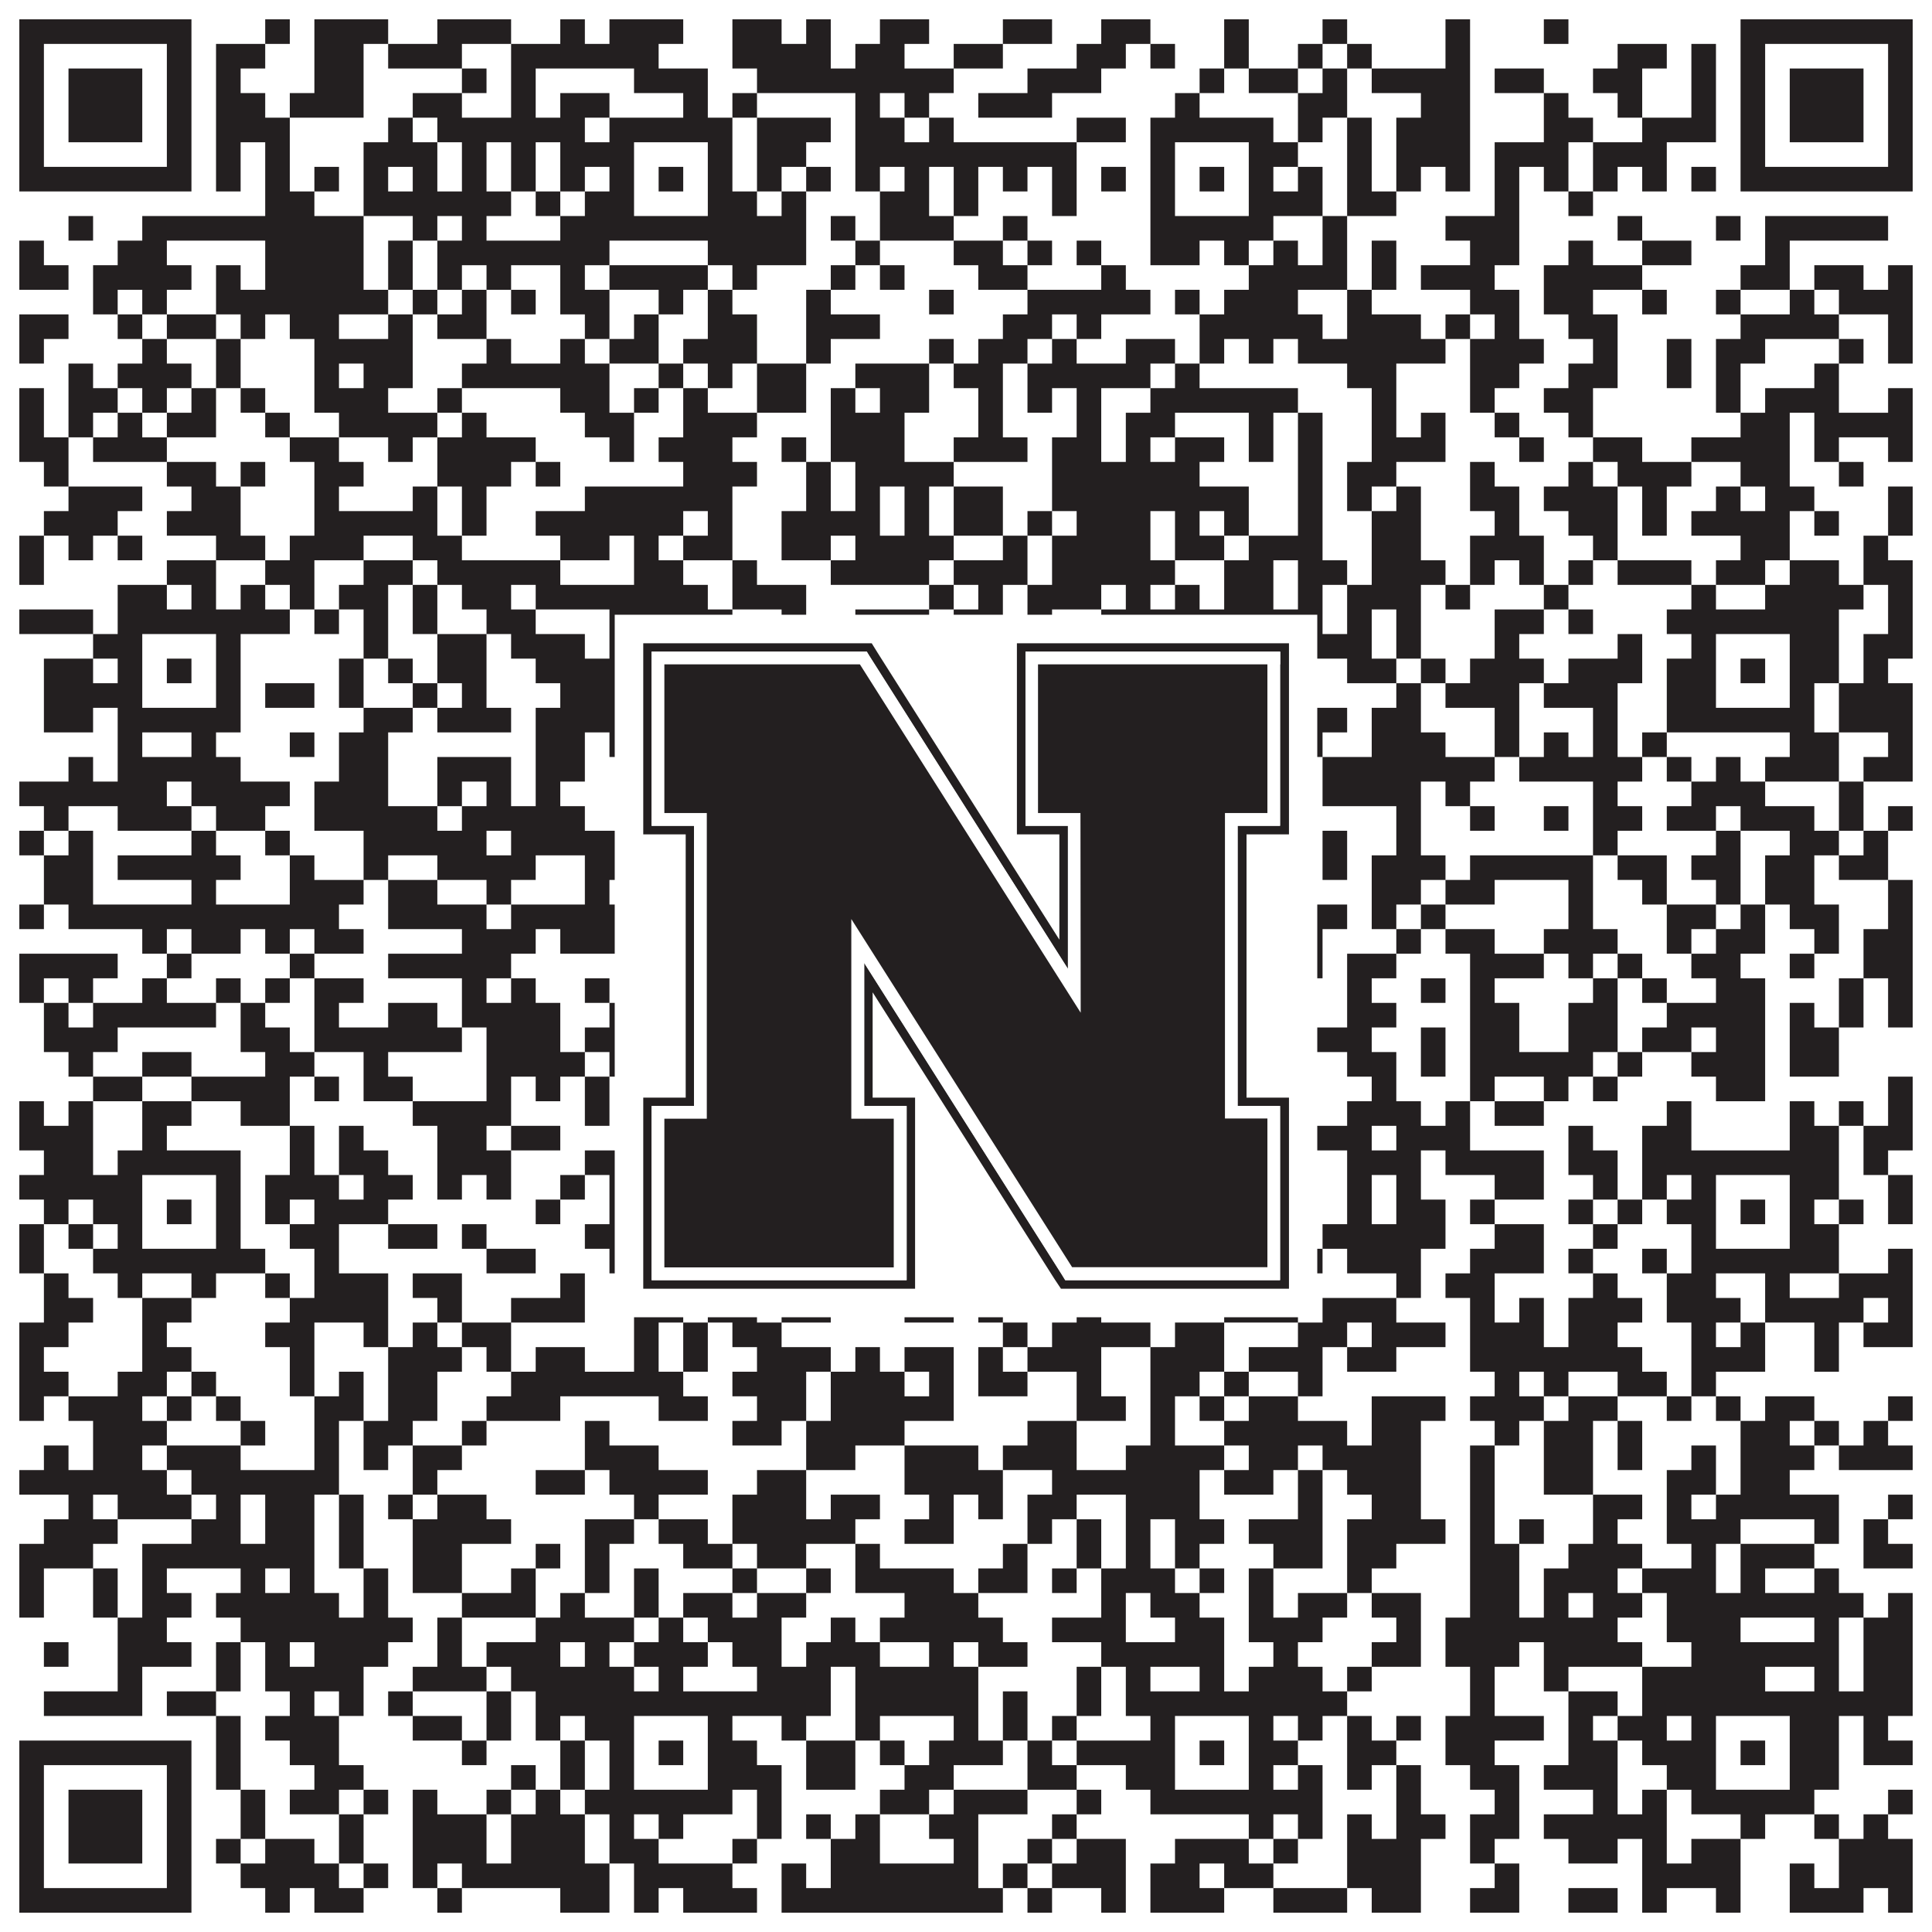 <?xml version="1.0"?>
<svg xmlns="http://www.w3.org/2000/svg" xmlns:xlink="http://www.w3.org/1999/xlink" version="1.1" width="1100px" height="1100px" viewBox="0 0 1100 1100"><rect x="0" y="0" width="1100" height="1100" fill="#ffffff" fill-opacity="1"/><path fill="#231f20" fill-opacity="1" d="M11,11L109,11L109,25L11,25ZM151,11L165,11L165,25L151,25ZM179,11L221,11L221,25L179,25ZM249,11L291,11L291,25L249,25ZM319,11L333,11L333,25L319,25ZM347,11L389,11L389,25L347,25ZM417,11L445,11L445,25L417,25ZM459,11L473,11L473,25L459,25ZM501,11L529,11L529,25L501,25ZM571,11L599,11L599,25L571,25ZM627,11L655,11L655,25L627,25ZM697,11L711,11L711,25L697,25ZM753,11L767,11L767,25L753,25ZM823,11L837,11L837,25L823,25ZM879,11L893,11L893,25L879,25ZM991,11L1089,11L1089,25L991,25ZM11,25L25,25L25,39L11,39ZM95,25L109,25L109,39L95,39ZM123,25L151,25L151,39L123,39ZM179,25L207,25L207,39L179,39ZM221,25L263,25L263,39L221,39ZM291,25L375,25L375,39L291,39ZM417,25L473,25L473,39L417,39ZM487,25L515,25L515,39L487,39ZM543,25L571,25L571,39L543,39ZM613,25L641,25L641,39L613,39ZM655,25L669,25L669,39L655,39ZM697,25L711,25L711,39L697,39ZM739,25L753,25L753,39L739,39ZM767,25L781,25L781,39L767,39ZM823,25L837,25L837,39L823,39ZM921,25L949,25L949,39L921,39ZM963,25L977,25L977,39L963,39ZM991,25L1005,25L1005,39L991,39ZM1075,25L1089,25L1089,39L1075,39ZM11,39L25,39L25,53L11,53ZM39,39L81,39L81,53L39,53ZM95,39L109,39L109,53L95,53ZM123,39L137,39L137,53L123,53ZM179,39L207,39L207,53L179,53ZM263,39L277,39L277,53L263,53ZM291,39L305,39L305,53L291,53ZM361,39L403,39L403,53L361,53ZM431,39L543,39L543,53L431,53ZM585,39L627,39L627,53L585,53ZM683,39L697,39L697,53L683,53ZM711,39L739,39L739,53L711,53ZM753,39L767,39L767,53L753,53ZM781,39L837,39L837,53L781,53ZM851,39L879,39L879,53L851,53ZM907,39L935,39L935,53L907,53ZM963,39L977,39L977,53L963,53ZM991,39L1005,39L1005,53L991,53ZM1019,39L1061,39L1061,53L1019,53ZM1075,39L1089,39L1089,53L1075,53ZM11,53L25,53L25,67L11,67ZM39,53L81,53L81,67L39,67ZM95,53L109,53L109,67L95,67ZM123,53L151,53L151,67L123,67ZM165,53L207,53L207,67L165,67ZM235,53L263,53L263,67L235,67ZM291,53L305,53L305,67L291,67ZM319,53L347,53L347,67L319,67ZM389,53L403,53L403,67L389,67ZM417,53L431,53L431,67L417,67ZM487,53L501,53L501,67L487,67ZM515,53L529,53L529,67L515,67ZM557,53L599,53L599,67L557,67ZM669,53L683,53L683,67L669,67ZM739,53L767,53L767,67L739,67ZM809,53L837,53L837,67L809,67ZM879,53L893,53L893,67L879,67ZM921,53L935,53L935,67L921,67ZM963,53L977,53L977,67L963,67ZM991,53L1005,53L1005,67L991,67ZM1019,53L1061,53L1061,67L1019,67ZM1075,53L1089,53L1089,67L1075,67ZM11,67L25,67L25,81L11,81ZM39,67L81,67L81,81L39,81ZM95,67L109,67L109,81L95,81ZM123,67L165,67L165,81L123,81ZM221,67L235,67L235,81L221,81ZM249,67L333,67L333,81L249,81ZM347,67L417,67L417,81L347,81ZM431,67L473,67L473,81L431,81ZM487,67L515,67L515,81L487,81ZM529,67L543,67L543,81L529,81ZM613,67L641,67L641,81L613,81ZM655,67L725,67L725,81L655,81ZM739,67L753,67L753,81L739,81ZM767,67L781,67L781,81L767,81ZM795,67L837,67L837,81L795,81ZM879,67L907,67L907,81L879,81ZM935,67L977,67L977,81L935,81ZM991,67L1005,67L1005,81L991,81ZM1019,67L1061,67L1061,81L1019,81ZM1075,67L1089,67L1089,81L1075,81ZM11,81L25,81L25,95L11,95ZM95,81L109,81L109,95L95,95ZM123,81L137,81L137,95L123,95ZM151,81L165,81L165,95L151,95ZM207,81L249,81L249,95L207,95ZM263,81L277,81L277,95L263,95ZM291,81L305,81L305,95L291,95ZM319,81L361,81L361,95L319,95ZM403,81L417,81L417,95L403,95ZM431,81L459,81L459,95L431,95ZM487,81L613,81L613,95L487,95ZM655,81L669,81L669,95L655,95ZM711,81L739,81L739,95L711,95ZM767,81L781,81L781,95L767,95ZM795,81L837,81L837,95L795,95ZM851,81L893,81L893,95L851,95ZM907,81L949,81L949,95L907,95ZM991,81L1005,81L1005,95L991,95ZM1075,81L1089,81L1089,95L1075,95ZM11,95L109,95L109,109L11,109ZM123,95L137,95L137,109L123,109ZM151,95L165,95L165,109L151,109ZM179,95L193,95L193,109L179,109ZM207,95L221,95L221,109L207,109ZM235,95L249,95L249,109L235,109ZM263,95L277,95L277,109L263,109ZM291,95L305,95L305,109L291,109ZM319,95L333,95L333,109L319,109ZM347,95L361,95L361,109L347,109ZM375,95L389,95L389,109L375,109ZM403,95L417,95L417,109L403,109ZM431,95L445,95L445,109L431,109ZM459,95L473,95L473,109L459,109ZM487,95L501,95L501,109L487,109ZM515,95L529,95L529,109L515,109ZM543,95L557,95L557,109L543,109ZM571,95L585,95L585,109L571,109ZM599,95L613,95L613,109L599,109ZM627,95L641,95L641,109L627,109ZM655,95L669,95L669,109L655,109ZM683,95L697,95L697,109L683,109ZM711,95L725,95L725,109L711,109ZM739,95L753,95L753,109L739,109ZM767,95L781,95L781,109L767,109ZM795,95L809,95L809,109L795,109ZM823,95L837,95L837,109L823,109ZM851,95L865,95L865,109L851,109ZM879,95L893,95L893,109L879,109ZM907,95L921,95L921,109L907,109ZM935,95L949,95L949,109L935,109ZM963,95L977,95L977,109L963,109ZM991,95L1089,95L1089,109L991,109ZM151,109L179,109L179,123L151,123ZM207,109L291,109L291,123L207,123ZM305,109L319,109L319,123L305,123ZM333,109L361,109L361,123L333,123ZM403,109L431,109L431,123L403,123ZM445,109L459,109L459,123L445,123ZM501,109L529,109L529,123L501,123ZM543,109L557,109L557,123L543,123ZM599,109L613,109L613,123L599,123ZM655,109L669,109L669,123L655,123ZM711,109L753,109L753,123L711,123ZM767,109L795,109L795,123L767,123ZM851,109L865,109L865,123L851,123ZM893,109L907,109L907,123L893,123ZM39,123L53,123L53,137L39,137ZM81,123L207,123L207,137L81,137ZM235,123L249,123L249,137L235,137ZM263,123L277,123L277,137L263,137ZM319,123L459,123L459,137L319,137ZM473,123L487,123L487,137L473,137ZM501,123L543,123L543,137L501,137ZM571,123L585,123L585,137L571,137ZM655,123L725,123L725,137L655,137ZM753,123L767,123L767,137L753,137ZM823,123L865,123L865,137L823,137ZM921,123L935,123L935,137L921,137ZM977,123L991,123L991,137L977,137ZM1005,123L1075,123L1075,137L1005,137ZM11,137L25,137L25,151L11,151ZM67,137L95,137L95,151L67,151ZM151,137L207,137L207,151L151,151ZM221,137L235,137L235,151L221,151ZM249,137L347,137L347,151L249,151ZM403,137L459,137L459,151L403,151ZM487,137L501,137L501,151L487,151ZM543,137L571,137L571,151L543,151ZM585,137L599,137L599,151L585,151ZM613,137L627,137L627,151L613,151ZM655,137L683,137L683,151L655,151ZM697,137L711,137L711,151L697,151ZM725,137L739,137L739,151L725,151ZM753,137L767,137L767,151L753,151ZM781,137L795,137L795,151L781,151ZM837,137L865,137L865,151L837,151ZM893,137L907,137L907,151L893,151ZM935,137L963,137L963,151L935,151ZM1005,137L1019,137L1019,151L1005,151ZM11,151L39,151L39,165L11,165ZM53,151L109,151L109,165L53,165ZM123,151L137,151L137,165L123,165ZM151,151L207,151L207,165L151,165ZM221,151L235,151L235,165L221,165ZM249,151L263,151L263,165L249,165ZM277,151L291,151L291,165L277,165ZM319,151L333,151L333,165L319,165ZM347,151L403,151L403,165L347,165ZM417,151L431,151L431,165L417,165ZM473,151L487,151L487,165L473,165ZM501,151L515,151L515,165L501,165ZM557,151L585,151L585,165L557,165ZM627,151L641,151L641,165L627,165ZM711,151L767,151L767,165L711,165ZM781,151L795,151L795,165L781,165ZM809,151L851,151L851,165L809,165ZM879,151L935,151L935,165L879,165ZM991,151L1019,151L1019,165L991,165ZM1033,151L1061,151L1061,165L1033,165ZM1075,151L1089,151L1089,165L1075,165ZM53,165L67,165L67,179L53,179ZM81,165L95,165L95,179L81,179ZM123,165L221,165L221,179L123,179ZM235,165L249,165L249,179L235,179ZM263,165L277,165L277,179L263,179ZM291,165L305,165L305,179L291,179ZM319,165L347,165L347,179L319,179ZM375,165L389,165L389,179L375,179ZM403,165L417,165L417,179L403,179ZM459,165L473,165L473,179L459,179ZM529,165L543,165L543,179L529,179ZM585,165L655,165L655,179L585,179ZM669,165L683,165L683,179L669,179ZM697,165L739,165L739,179L697,179ZM767,165L781,165L781,179L767,179ZM837,165L865,165L865,179L837,179ZM879,165L907,165L907,179L879,179ZM935,165L949,165L949,179L935,179ZM977,165L991,165L991,179L977,179ZM1019,165L1033,165L1033,179L1019,179ZM1047,165L1089,165L1089,179L1047,179ZM11,179L39,179L39,193L11,193ZM67,179L81,179L81,193L67,193ZM95,179L123,179L123,193L95,193ZM137,179L151,179L151,193L137,193ZM165,179L193,179L193,193L165,193ZM221,179L235,179L235,193L221,193ZM249,179L277,179L277,193L249,193ZM333,179L347,179L347,193L333,193ZM361,179L375,179L375,193L361,193ZM403,179L431,179L431,193L403,193ZM459,179L501,179L501,193L459,193ZM571,179L599,179L599,193L571,193ZM613,179L627,179L627,193L613,193ZM683,179L753,179L753,193L683,193ZM767,179L809,179L809,193L767,193ZM823,179L837,179L837,193L823,193ZM851,179L865,179L865,193L851,193ZM893,179L921,179L921,193L893,193ZM991,179L1047,179L1047,193L991,193ZM1075,179L1089,179L1089,193L1075,193ZM11,193L25,193L25,207L11,207ZM81,193L95,193L95,207L81,207ZM123,193L137,193L137,207L123,207ZM179,193L235,193L235,207L179,207ZM277,193L291,193L291,207L277,207ZM319,193L333,193L333,207L319,207ZM347,193L375,193L375,207L347,207ZM389,193L431,193L431,207L389,207ZM459,193L473,193L473,207L459,207ZM529,193L543,193L543,207L529,207ZM557,193L585,193L585,207L557,207ZM599,193L613,193L613,207L599,207ZM641,193L669,193L669,207L641,207ZM683,193L697,193L697,207L683,207ZM711,193L725,193L725,207L711,207ZM739,193L823,193L823,207L739,207ZM837,193L879,193L879,207L837,207ZM907,193L921,193L921,207L907,207ZM949,193L963,193L963,207L949,207ZM977,193L1005,193L1005,207L977,207ZM1047,193L1061,193L1061,207L1047,207ZM1075,193L1089,193L1089,207L1075,207ZM39,207L53,207L53,221L39,221ZM67,207L109,207L109,221L67,221ZM123,207L137,207L137,221L123,221ZM179,207L193,207L193,221L179,221ZM207,207L235,207L235,221L207,221ZM263,207L347,207L347,221L263,221ZM375,207L389,207L389,221L375,221ZM403,207L417,207L417,221L403,221ZM431,207L459,207L459,221L431,221ZM487,207L529,207L529,221L487,221ZM543,207L571,207L571,221L543,221ZM585,207L655,207L655,221L585,221ZM669,207L683,207L683,221L669,221ZM767,207L795,207L795,221L767,221ZM837,207L865,207L865,221L837,221ZM893,207L921,207L921,221L893,221ZM949,207L963,207L963,221L949,221ZM977,207L991,207L991,221L977,221ZM1033,207L1047,207L1047,221L1033,221ZM11,221L25,221L25,235L11,235ZM39,221L67,221L67,235L39,235ZM81,221L95,221L95,235L81,235ZM109,221L123,221L123,235L109,235ZM137,221L151,221L151,235L137,235ZM179,221L221,221L221,235L179,235ZM249,221L263,221L263,235L249,235ZM319,221L347,221L347,235L319,235ZM361,221L375,221L375,235L361,235ZM389,221L403,221L403,235L389,235ZM431,221L459,221L459,235L431,235ZM473,221L487,221L487,235L473,235ZM501,221L529,221L529,235L501,235ZM557,221L571,221L571,235L557,235ZM585,221L599,221L599,235L585,235ZM613,221L627,221L627,235L613,235ZM655,221L739,221L739,235L655,235ZM781,221L795,221L795,235L781,235ZM837,221L851,221L851,235L837,235ZM879,221L907,221L907,235L879,235ZM977,221L991,221L991,235L977,235ZM1005,221L1047,221L1047,235L1005,235ZM1075,221L1089,221L1089,235L1075,235ZM11,235L25,235L25,249L11,249ZM39,235L53,235L53,249L39,249ZM67,235L81,235L81,249L67,249ZM95,235L123,235L123,249L95,249ZM151,235L165,235L165,249L151,249ZM193,235L249,235L249,249L193,249ZM263,235L277,235L277,249L263,249ZM333,235L361,235L361,249L333,249ZM389,235L431,235L431,249L389,249ZM473,235L515,235L515,249L473,249ZM557,235L571,235L571,249L557,249ZM613,235L627,235L627,249L613,249ZM641,235L669,235L669,249L641,249ZM711,235L725,235L725,249L711,249ZM739,235L753,235L753,249L739,249ZM781,235L795,235L795,249L781,249ZM809,235L823,235L823,249L809,249ZM851,235L865,235L865,249L851,249ZM893,235L907,235L907,249L893,249ZM991,235L1019,235L1019,249L991,249ZM1033,235L1089,235L1089,249L1033,249ZM11,249L39,249L39,263L11,263ZM53,249L95,249L95,263L53,263ZM165,249L193,249L193,263L165,263ZM221,249L235,249L235,263L221,263ZM249,249L305,249L305,263L249,263ZM347,249L361,249L361,263L347,263ZM375,249L417,249L417,263L375,263ZM445,249L459,249L459,263L445,263ZM473,249L515,249L515,263L473,263ZM543,249L585,249L585,263L543,263ZM599,249L627,249L627,263L599,263ZM641,249L655,249L655,263L641,263ZM669,249L697,249L697,263L669,263ZM711,249L725,249L725,263L711,263ZM739,249L753,249L753,263L739,263ZM781,249L823,249L823,263L781,263ZM865,249L879,249L879,263L865,263ZM907,249L935,249L935,263L907,263ZM963,249L1019,249L1019,263L963,263ZM1033,249L1047,249L1047,263L1033,263ZM1075,249L1089,249L1089,263L1075,263ZM25,263L39,263L39,277L25,277ZM95,263L123,263L123,277L95,277ZM137,263L151,263L151,277L137,277ZM179,263L207,263L207,277L179,277ZM249,263L291,263L291,277L249,277ZM305,263L319,263L319,277L305,277ZM389,263L431,263L431,277L389,277ZM459,263L473,263L473,277L459,277ZM487,263L543,263L543,277L487,277ZM599,263L683,263L683,277L599,277ZM739,263L753,263L753,277L739,277ZM767,263L795,263L795,277L767,277ZM837,263L851,263L851,277L837,277ZM893,263L907,263L907,277L893,277ZM921,263L963,263L963,277L921,277ZM991,263L1019,263L1019,277L991,277ZM1047,263L1061,263L1061,277L1047,277ZM39,277L81,277L81,291L39,291ZM109,277L137,277L137,291L109,291ZM179,277L193,277L193,291L179,291ZM235,277L249,277L249,291L235,291ZM263,277L277,277L277,291L263,291ZM333,277L417,277L417,291L333,291ZM459,277L473,277L473,291L459,291ZM487,277L501,277L501,291L487,291ZM515,277L529,277L529,291L515,291ZM543,277L571,277L571,291L543,291ZM599,277L711,277L711,291L599,291ZM739,277L753,277L753,291L739,291ZM767,277L781,277L781,291L767,291ZM795,277L809,277L809,291L795,291ZM837,277L865,277L865,291L837,291ZM879,277L921,277L921,291L879,291ZM935,277L949,277L949,291L935,291ZM977,277L991,277L991,291L977,291ZM1005,277L1033,277L1033,291L1005,291ZM1075,277L1089,277L1089,291L1075,291ZM25,291L67,291L67,305L25,305ZM95,291L137,291L137,305L95,305ZM179,291L249,291L249,305L179,305ZM263,291L277,291L277,305L263,305ZM305,291L389,291L389,305L305,305ZM403,291L417,291L417,305L403,305ZM445,291L501,291L501,305L445,305ZM515,291L529,291L529,305L515,305ZM543,291L571,291L571,305L543,305ZM585,291L599,291L599,305L585,305ZM613,291L655,291L655,305L613,305ZM669,291L683,291L683,305L669,305ZM697,291L711,291L711,305L697,305ZM739,291L753,291L753,305L739,305ZM781,291L809,291L809,305L781,305ZM851,291L865,291L865,305L851,305ZM893,291L921,291L921,305L893,305ZM935,291L949,291L949,305L935,305ZM963,291L1019,291L1019,305L963,305ZM1033,291L1047,291L1047,305L1033,305ZM1075,291L1089,291L1089,305L1075,305ZM11,305L25,305L25,319L11,319ZM39,305L53,305L53,319L39,319ZM67,305L81,305L81,319L67,319ZM123,305L151,305L151,319L123,319ZM165,305L207,305L207,319L165,319ZM235,305L263,305L263,319L235,319ZM319,305L347,305L347,319L319,319ZM361,305L375,305L375,319L361,319ZM389,305L417,305L417,319L389,319ZM445,305L473,305L473,319L445,319ZM487,305L543,305L543,319L487,319ZM571,305L585,305L585,319L571,319ZM599,305L655,305L655,319L599,319ZM669,305L697,305L697,319L669,319ZM711,305L753,305L753,319L711,319ZM781,305L809,305L809,319L781,319ZM837,305L879,305L879,319L837,319ZM907,305L921,305L921,319L907,319ZM991,305L1019,305L1019,319L991,319ZM1061,305L1075,305L1075,319L1061,319ZM11,319L25,319L25,333L11,333ZM95,319L123,319L123,333L95,333ZM151,319L179,319L179,333L151,333ZM207,319L235,319L235,333L207,333ZM249,319L319,319L319,333L249,333ZM361,319L389,319L389,333L361,333ZM417,319L431,319L431,333L417,333ZM473,319L529,319L529,333L473,333ZM543,319L585,319L585,333L543,333ZM599,319L669,319L669,333L599,333ZM697,319L725,319L725,333L697,333ZM739,319L767,319L767,333L739,333ZM781,319L823,319L823,333L781,333ZM837,319L851,319L851,333L837,333ZM865,319L879,319L879,333L865,333ZM893,319L907,319L907,333L893,333ZM921,319L963,319L963,333L921,333ZM977,319L1005,319L1005,333L977,333ZM1019,319L1047,319L1047,333L1019,333ZM1061,319L1089,319L1089,333L1061,333ZM67,333L95,333L95,347L67,347ZM109,333L123,333L123,347L109,347ZM137,333L151,333L151,347L137,347ZM165,333L179,333L179,347L165,347ZM193,333L221,333L221,347L193,347ZM235,333L249,333L249,347L235,347ZM263,333L291,333L291,347L263,347ZM305,333L403,333L403,347L305,347ZM417,333L459,333L459,347L417,347ZM529,333L543,333L543,347L529,347ZM557,333L571,333L571,347L557,347ZM585,333L627,333L627,347L585,347ZM641,333L655,333L655,347L641,347ZM669,333L683,333L683,347L669,347ZM697,333L725,333L725,347L697,347ZM739,333L753,333L753,347L739,347ZM767,333L809,333L809,347L767,347ZM823,333L837,333L837,347L823,347ZM879,333L893,333L893,347L879,347ZM963,333L977,333L977,347L963,347ZM1005,333L1061,333L1061,347L1005,347ZM1075,333L1089,333L1089,347L1075,347ZM11,347L53,347L53,361L11,361ZM67,347L165,347L165,361L67,361ZM179,347L193,347L193,361L179,361ZM207,347L221,347L221,361L207,361ZM235,347L249,347L249,361L235,361ZM277,347L305,347L305,361L277,361ZM347,347L417,347L417,361L347,361ZM445,347L459,347L459,361L445,361ZM487,347L529,347L529,361L487,361ZM543,347L571,347L571,361L543,361ZM585,347L599,347L599,361L585,361ZM627,347L753,347L753,361L627,361ZM767,347L781,347L781,361L767,361ZM795,347L809,347L809,361L795,361ZM851,347L879,347L879,361L851,361ZM893,347L907,347L907,361L893,361ZM949,347L1047,347L1047,361L949,361ZM1075,347L1089,347L1089,361L1075,361ZM53,361L81,361L81,375L53,375ZM123,361L137,361L137,375L123,375ZM207,361L221,361L221,375L207,375ZM249,361L277,361L277,375L249,375ZM291,361L333,361L333,375L291,375ZM347,361L361,361L361,375L347,375ZM403,361L459,361L459,375L403,375ZM473,361L487,361L487,375L473,375ZM501,361L515,361L515,375L501,375ZM529,361L543,361L543,375L529,375ZM557,361L585,361L585,375L557,375ZM655,361L669,361L669,375L655,375ZM711,361L725,361L725,375L711,375ZM739,361L781,361L781,375L739,375ZM795,361L809,361L809,375L795,375ZM851,361L865,361L865,375L851,375ZM921,361L935,361L935,375L921,375ZM963,361L977,361L977,375L963,375ZM1019,361L1047,361L1047,375L1019,375ZM1061,361L1089,361L1089,375L1061,375ZM25,375L53,375L53,389L25,389ZM67,375L81,375L81,389L67,389ZM95,375L109,375L109,389L95,389ZM123,375L137,375L137,389L123,389ZM193,375L207,375L207,389L193,389ZM221,375L235,375L235,389L221,389ZM249,375L277,375L277,389L249,389ZM305,375L361,375L361,389L305,389ZM375,375L389,375L389,389L375,389ZM403,375L417,375L417,389L403,389ZM543,375L557,375L557,389L543,389ZM641,375L669,375L669,389L641,389ZM683,375L697,375L697,389L683,389ZM711,375L739,375L739,389L711,389ZM767,375L795,375L795,389L767,389ZM809,375L823,375L823,389L809,389ZM837,375L879,375L879,389L837,389ZM893,375L935,375L935,389L893,389ZM949,375L977,375L977,389L949,389ZM991,375L1005,375L1005,389L991,389ZM1019,375L1047,375L1047,389L1019,389ZM1061,375L1075,375L1075,389L1061,389ZM25,389L81,389L81,403L25,403ZM123,389L137,389L137,403L123,403ZM151,389L179,389L179,403L151,403ZM193,389L207,389L207,403L193,403ZM235,389L249,389L249,403L235,403ZM263,389L277,389L277,403L263,403ZM319,389L361,389L361,403L319,403ZM403,389L431,389L431,403L403,403ZM445,389L459,389L459,403L445,403ZM473,389L487,389L487,403L473,403ZM501,389L529,389L529,403L501,403ZM557,389L571,389L571,403L557,403ZM585,389L599,389L599,403L585,403ZM627,389L669,389L669,403L627,403ZM711,389L725,389L725,403L711,403ZM795,389L809,389L809,403L795,403ZM823,389L865,389L865,403L823,403ZM879,389L921,389L921,403L879,403ZM949,389L977,389L977,403L949,403ZM1019,389L1033,389L1033,403L1019,403ZM1047,389L1089,389L1089,403L1047,403ZM25,403L53,403L53,417L25,417ZM67,403L137,403L137,417L67,417ZM207,403L235,403L235,417L207,417ZM249,403L291,403L291,417L249,417ZM305,403L417,403L417,417L305,417ZM431,403L501,403L501,417L431,417ZM515,403L543,403L543,417L515,417ZM557,403L571,403L571,417L557,417ZM585,403L627,403L627,417L585,417ZM641,403L725,403L725,417L641,417ZM739,403L767,403L767,417L739,417ZM781,403L809,403L809,417L781,417ZM851,403L865,403L865,417L851,417ZM907,403L921,403L921,417L907,417ZM949,403L1033,403L1033,417L949,417ZM1047,403L1089,403L1089,417L1047,417ZM67,417L81,417L81,431L67,431ZM109,417L123,417L123,431L109,431ZM165,417L179,417L179,431L165,431ZM193,417L221,417L221,431L193,431ZM305,417L333,417L333,431L305,431ZM347,417L417,417L417,431L347,431ZM431,417L445,417L445,431L431,431ZM459,417L473,417L473,431L459,431ZM501,417L515,417L515,431L501,431ZM543,417L557,417L557,431L543,431ZM571,417L585,417L585,431L571,431ZM613,417L641,417L641,431L613,431ZM655,417L669,417L669,431L655,431ZM683,417L753,417L753,431L683,431ZM781,417L823,417L823,431L781,431ZM851,417L865,417L865,431L851,431ZM879,417L893,417L893,431L879,431ZM907,417L921,417L921,431L907,431ZM935,417L949,417L949,431L935,431ZM1019,417L1047,417L1047,431L1019,431ZM1075,417L1089,417L1089,431L1075,431ZM39,431L53,431L53,445L39,445ZM67,431L137,431L137,445L67,445ZM193,431L221,431L221,445L193,445ZM249,431L291,431L291,445L249,445ZM305,431L333,431L333,445L305,445ZM361,431L389,431L389,445L361,445ZM431,431L515,431L515,445L431,445ZM543,431L557,431L557,445L543,445ZM585,431L599,431L599,445L585,445ZM613,431L627,431L627,445L613,445ZM683,431L739,431L739,445L683,445ZM753,431L851,431L851,445L753,445ZM865,431L935,431L935,445L865,445ZM949,431L963,431L963,445L949,445ZM977,431L991,431L991,445L977,445ZM1005,431L1047,431L1047,445L1005,445ZM1061,431L1089,431L1089,445L1061,445ZM11,445L95,445L95,459L11,459ZM109,445L165,445L165,459L109,459ZM179,445L221,445L221,459L179,459ZM249,445L263,445L263,459L249,459ZM277,445L291,445L291,459L277,459ZM305,445L319,445L319,459L305,459ZM389,445L417,445L417,459L389,459ZM431,445L459,445L459,459L431,459ZM487,445L529,445L529,459L487,459ZM543,445L557,445L557,459L543,459ZM599,445L627,445L627,459L599,459ZM641,445L669,445L669,459L641,459ZM711,445L739,445L739,459L711,459ZM753,445L809,445L809,459L753,459ZM823,445L837,445L837,459L823,459ZM907,445L921,445L921,459L907,459ZM963,445L1005,445L1005,459L963,459ZM1047,445L1061,445L1061,459L1047,459ZM25,459L39,459L39,473L25,473ZM67,459L109,459L109,473L67,473ZM123,459L151,459L151,473L123,473ZM179,459L249,459L249,473L179,473ZM263,459L333,459L333,473L263,473ZM361,459L389,459L389,473L361,473ZM403,459L417,459L417,473L403,473ZM431,459L445,459L445,473L431,473ZM487,459L529,459L529,473L487,473ZM613,459L627,459L627,473L613,473ZM641,459L655,459L655,473L641,473ZM725,459L739,459L739,473L725,473ZM795,459L809,459L809,473L795,473ZM837,459L851,459L851,473L837,473ZM879,459L893,459L893,473L879,473ZM907,459L935,459L935,473L907,473ZM949,459L977,459L977,473L949,473ZM991,459L1033,459L1033,473L991,473ZM1047,459L1061,459L1061,473L1047,473ZM1075,459L1089,459L1089,473L1075,473ZM11,473L25,473L25,487L11,487ZM39,473L53,473L53,487L39,487ZM109,473L123,473L123,487L109,487ZM151,473L165,473L165,487L151,487ZM207,473L277,473L277,487L207,487ZM291,473L361,473L361,487L291,487ZM389,473L417,473L417,487L389,487ZM431,473L445,473L445,487L431,487ZM473,473L487,473L487,487L473,487ZM501,473L515,473L515,487L501,487ZM529,473L557,473L557,487L529,487ZM599,473L613,473L613,487L599,487ZM655,473L739,473L739,487L655,487ZM753,473L767,473L767,487L753,487ZM795,473L809,473L809,487L795,487ZM907,473L921,473L921,487L907,487ZM977,473L991,473L991,487L977,487ZM1019,473L1047,473L1047,487L1019,487ZM1061,473L1075,473L1075,487L1061,487ZM25,487L53,487L53,501L25,501ZM67,487L137,487L137,501L67,501ZM165,487L179,487L179,501L165,501ZM207,487L221,487L221,501L207,501ZM249,487L305,487L305,501L249,501ZM333,487L361,487L361,501L333,501ZM375,487L389,487L389,501L375,501ZM403,487L417,487L417,501L403,501ZM431,487L473,487L473,501L431,501ZM487,487L529,487L529,501L487,501ZM599,487L697,487L697,501L599,501ZM711,487L739,487L739,501L711,501ZM753,487L767,487L767,501L753,501ZM781,487L823,487L823,501L781,501ZM837,487L907,487L907,501L837,501ZM921,487L949,487L949,501L921,501ZM963,487L991,487L991,501L963,501ZM1005,487L1033,487L1033,501L1005,501ZM1047,487L1075,487L1075,501L1047,501ZM25,501L53,501L53,515L25,515ZM109,501L123,501L123,515L109,515ZM165,501L207,501L207,515L165,515ZM221,501L249,501L249,515L221,515ZM277,501L291,501L291,515L277,515ZM333,501L347,501L347,515L333,515ZM361,501L431,501L431,515L361,515ZM459,501L487,501L487,515L459,515ZM501,501L515,501L515,515L501,515ZM529,501L543,501L543,515L529,515ZM557,501L599,501L599,515L557,515ZM613,501L655,501L655,515L613,515ZM669,501L697,501L697,515L669,515ZM781,501L809,501L809,515L781,515ZM823,501L851,501L851,515L823,515ZM893,501L907,501L907,515L893,515ZM935,501L949,501L949,515L935,515ZM977,501L991,501L991,515L977,515ZM1005,501L1033,501L1033,515L1005,515ZM1075,501L1089,501L1089,515L1075,515ZM11,515L25,515L25,529L11,529ZM39,515L193,515L193,529L39,529ZM221,515L277,515L277,529L221,529ZM291,515L361,515L361,529L291,529ZM417,515L445,515L445,529L417,529ZM459,515L487,515L487,529L459,529ZM557,515L571,515L571,529L557,529ZM585,515L641,515L641,529L585,529ZM655,515L669,515L669,529L655,529ZM697,515L725,515L725,529L697,529ZM739,515L767,515L767,529L739,529ZM781,515L795,515L795,529L781,529ZM809,515L823,515L823,529L809,529ZM893,515L907,515L907,529L893,529ZM949,515L977,515L977,529L949,529ZM991,515L1005,515L1005,529L991,529ZM1019,515L1047,515L1047,529L1019,529ZM1075,515L1089,515L1089,529L1075,529ZM81,529L95,529L95,543L81,543ZM109,529L137,529L137,543L109,543ZM151,529L165,529L165,543L151,543ZM179,529L207,529L207,543L179,543ZM263,529L305,529L305,543L263,543ZM319,529L361,529L361,543L319,543ZM389,529L403,529L403,543L389,543ZM417,529L445,529L445,543L417,543ZM487,529L529,529L529,543L487,543ZM627,529L669,529L669,543L627,543ZM683,529L711,529L711,543L683,543ZM725,529L753,529L753,543L725,543ZM795,529L809,529L809,543L795,543ZM823,529L851,529L851,543L823,543ZM879,529L921,529L921,543L879,543ZM949,529L963,529L963,543L949,543ZM977,529L1005,529L1005,543L977,543ZM1033,529L1047,529L1047,543L1033,543ZM1061,529L1089,529L1089,543L1061,543ZM11,543L67,543L67,557L11,557ZM95,543L109,543L109,557L95,557ZM165,543L179,543L179,557L165,557ZM221,543L291,543L291,557L221,557ZM403,543L417,543L417,557L403,557ZM431,543L487,543L487,557L431,557ZM501,543L571,543L571,557L501,557ZM613,543L655,543L655,557L613,557ZM683,543L711,543L711,557L683,557ZM725,543L753,543L753,557L725,557ZM767,543L795,543L795,557L767,557ZM837,543L879,543L879,557L837,557ZM893,543L907,543L907,557L893,557ZM921,543L935,543L935,557L921,557ZM963,543L991,543L991,557L963,557ZM1019,543L1033,543L1033,557L1019,557ZM1061,543L1089,543L1089,557L1061,557ZM11,557L25,557L25,571L11,571ZM39,557L53,557L53,571L39,571ZM81,557L95,557L95,571L81,571ZM123,557L137,557L137,571L123,571ZM151,557L165,557L165,571L151,571ZM179,557L207,557L207,571L179,571ZM263,557L277,557L277,571L263,571ZM291,557L305,557L305,571L291,571ZM333,557L347,557L347,571L333,571ZM375,557L403,557L403,571L375,571ZM417,557L445,557L445,571L417,571ZM487,557L515,557L515,571L487,571ZM543,557L557,557L557,571L543,571ZM571,557L585,557L585,571L571,571ZM599,557L655,557L655,571L599,571ZM669,557L683,557L683,571L669,571ZM697,557L739,557L739,571L697,571ZM767,557L781,557L781,571L767,571ZM809,557L823,557L823,571L809,571ZM837,557L851,557L851,571L837,571ZM907,557L921,557L921,571L907,571ZM935,557L949,557L949,571L935,571ZM977,557L1005,557L1005,571L977,571ZM1047,557L1061,557L1061,571L1047,571ZM1075,557L1089,557L1089,571L1075,571ZM25,571L39,571L39,585L25,585ZM53,571L123,571L123,585L53,585ZM137,571L151,571L151,585L137,585ZM179,571L193,571L193,585L179,585ZM221,571L249,571L249,585L221,585ZM263,571L319,571L319,585L263,585ZM347,571L375,571L375,585L347,585ZM389,571L403,571L403,585L389,585ZM417,571L431,571L431,585L417,585ZM459,571L473,571L473,585L459,585ZM515,571L543,571L543,585L515,585ZM585,571L613,571L613,585L585,585ZM627,571L641,571L641,585L627,585ZM669,571L739,571L739,585L669,585ZM767,571L795,571L795,585L767,585ZM837,571L865,571L865,585L837,585ZM893,571L921,571L921,585L893,585ZM949,571L1005,571L1005,585L949,585ZM1019,571L1033,571L1033,585L1019,585ZM1047,571L1061,571L1061,585L1047,585ZM1075,571L1089,571L1089,585L1075,585ZM25,585L67,585L67,599L25,599ZM137,585L165,585L165,599L137,599ZM179,585L263,585L263,599L179,599ZM277,585L319,585L319,599L277,599ZM333,585L361,585L361,599L333,599ZM389,585L445,585L445,599L389,599ZM473,585L487,585L487,599L473,599ZM515,585L543,585L543,599L515,599ZM557,585L585,585L585,599L557,599ZM599,585L613,585L613,599L599,599ZM641,585L655,585L655,599L641,599ZM683,585L697,585L697,599L683,599ZM711,585L781,585L781,599L711,599ZM809,585L823,585L823,599L809,599ZM837,585L865,585L865,599L837,599ZM893,585L921,585L921,599L893,599ZM935,585L963,585L963,599L935,599ZM977,585L1005,585L1005,599L977,599ZM1019,585L1047,585L1047,599L1019,599ZM39,599L53,599L53,613L39,613ZM81,599L109,599L109,613L81,613ZM151,599L179,599L179,613L151,613ZM207,599L221,599L221,613L207,613ZM277,599L333,599L333,613L277,613ZM347,599L361,599L361,613L347,613ZM375,599L389,599L389,613L375,613ZM403,599L417,599L417,613L403,613ZM459,599L501,599L501,613L459,613ZM515,599L543,599L543,613L515,613ZM585,599L613,599L613,613L585,613ZM655,599L669,599L669,613L655,613ZM683,599L711,599L711,613L683,613ZM725,599L739,599L739,613L725,613ZM767,599L795,599L795,613L767,613ZM809,599L823,599L823,613L809,613ZM837,599L907,599L907,613L837,613ZM921,599L935,599L935,613L921,613ZM963,599L1005,599L1005,613L963,613ZM1019,599L1047,599L1047,613L1019,613ZM53,613L81,613L81,627L53,627ZM109,613L165,613L165,627L109,627ZM179,613L193,613L193,627L179,627ZM207,613L235,613L235,627L207,627ZM277,613L291,613L291,627L277,627ZM305,613L319,613L319,627L305,627ZM333,613L347,613L347,627L333,627ZM389,613L403,613L403,627L389,627ZM431,613L445,613L445,627L431,627ZM473,613L501,613L501,627L473,627ZM515,613L543,613L543,627L515,627ZM557,613L571,613L571,627L557,627ZM585,613L599,613L599,627L585,627ZM613,613L627,613L627,627L613,627ZM641,613L655,613L655,627L641,627ZM669,613L683,613L683,627L669,627ZM697,613L739,613L739,627L697,627ZM781,613L795,613L795,627L781,627ZM837,613L851,613L851,627L837,627ZM879,613L893,613L893,627L879,627ZM907,613L921,613L921,627L907,627ZM977,613L1005,613L1005,627L977,627ZM1075,613L1089,613L1089,627L1075,627ZM11,627L25,627L25,641L11,641ZM39,627L53,627L53,641L39,641ZM81,627L109,627L109,641L81,641ZM137,627L165,627L165,641L137,641ZM235,627L291,627L291,641L235,641ZM333,627L347,627L347,641L333,641ZM361,627L375,627L375,641L361,641ZM403,627L445,627L445,641L403,641ZM459,627L487,627L487,641L459,641ZM501,627L515,627L515,641L501,641ZM571,627L585,627L585,641L571,641ZM669,627L683,627L683,641L669,641ZM697,627L739,627L739,641L697,641ZM767,627L809,627L809,641L767,641ZM823,627L837,627L837,641L823,641ZM851,627L879,627L879,641L851,641ZM949,627L963,627L963,641L949,641ZM1019,627L1033,627L1033,641L1019,641ZM1047,627L1061,627L1061,641L1047,641ZM1075,627L1089,627L1089,641L1075,641ZM11,641L53,641L53,655L11,655ZM81,641L95,641L95,655L81,655ZM165,641L179,641L179,655L165,655ZM193,641L207,641L207,655L193,655ZM249,641L277,641L277,655L249,655ZM291,641L319,641L319,655L291,655ZM389,641L403,641L403,655L389,655ZM445,641L501,641L501,655L445,655ZM515,641L543,641L543,655L515,655ZM571,641L627,641L627,655L571,655ZM655,641L669,641L669,655L655,655ZM697,641L725,641L725,655L697,655ZM739,641L781,641L781,655L739,655ZM795,641L837,641L837,655L795,655ZM893,641L907,641L907,655L893,655ZM935,641L963,641L963,655L935,655ZM1019,641L1047,641L1047,655L1019,655ZM1061,641L1089,641L1089,655L1061,655ZM25,655L53,655L53,669L25,669ZM67,655L137,655L137,669L67,669ZM165,655L179,655L179,669L165,669ZM193,655L221,655L221,669L193,669ZM249,655L291,655L291,669L249,669ZM333,655L445,655L445,669L333,669ZM459,655L473,655L473,669L459,669ZM487,655L501,655L501,669L487,669ZM515,655L543,655L543,669L515,669ZM557,655L571,655L571,669L557,669ZM585,655L599,655L599,669L585,669ZM613,655L627,655L627,669L613,669ZM655,655L739,655L739,669L655,669ZM767,655L809,655L809,669L767,669ZM823,655L879,655L879,669L823,669ZM893,655L921,655L921,669L893,669ZM935,655L1047,655L1047,669L935,669ZM1061,655L1075,655L1075,669L1061,669ZM11,669L81,669L81,683L11,683ZM123,669L137,669L137,683L123,683ZM151,669L193,669L193,683L151,683ZM207,669L235,669L235,683L207,683ZM249,669L263,669L263,683L249,683ZM277,669L291,669L291,683L277,683ZM319,669L333,669L333,683L319,683ZM347,669L361,669L361,683L347,683ZM403,669L417,669L417,683L403,683ZM431,669L445,669L445,683L431,683ZM487,669L515,669L515,683L487,683ZM557,669L571,669L571,683L557,683ZM599,669L627,669L627,683L599,683ZM641,669L669,669L669,683L641,683ZM711,669L725,669L725,683L711,683ZM767,669L781,669L781,683L767,683ZM795,669L809,669L809,683L795,683ZM851,669L879,669L879,683L851,683ZM907,669L921,669L921,683L907,683ZM935,669L949,669L949,683L935,683ZM963,669L977,669L977,683L963,683ZM1019,669L1047,669L1047,683L1019,683ZM1075,669L1089,669L1089,683L1075,683ZM25,683L39,683L39,697L25,697ZM53,683L81,683L81,697L53,697ZM95,683L109,683L109,697L95,697ZM123,683L137,683L137,697L123,697ZM151,683L165,683L165,697L151,697ZM179,683L221,683L221,697L179,697ZM305,683L319,683L319,697L305,697ZM347,683L361,683L361,697L347,697ZM375,683L389,683L389,697L375,697ZM403,683L417,683L417,697L403,697ZM431,683L501,683L501,697L431,697ZM515,683L529,683L529,697L515,697ZM599,683L613,683L613,697L599,697ZM627,683L641,683L641,697L627,697ZM655,683L669,683L669,697L655,697ZM683,683L697,683L697,697L683,697ZM711,683L739,683L739,697L711,697ZM767,683L781,683L781,697L767,697ZM795,683L823,683L823,697L795,697ZM837,683L851,683L851,697L837,697ZM893,683L907,683L907,697L893,697ZM921,683L935,683L935,697L921,697ZM949,683L977,683L977,697L949,697ZM991,683L1005,683L1005,697L991,697ZM1019,683L1033,683L1033,697L1019,697ZM1047,683L1061,683L1061,697L1047,697ZM1075,683L1089,683L1089,697L1075,697ZM11,697L25,697L25,711L11,711ZM39,697L53,697L53,711L39,711ZM67,697L81,697L81,711L67,711ZM123,697L137,697L137,711L123,711ZM165,697L193,697L193,711L165,711ZM221,697L249,697L249,711L221,711ZM263,697L277,697L277,711L263,711ZM333,697L361,697L361,711L333,711ZM403,697L431,697L431,711L403,711ZM445,697L459,697L459,711L445,711ZM501,697L515,697L515,711L501,711ZM557,697L571,697L571,711L557,711ZM599,697L627,697L627,711L599,711ZM641,697L669,697L669,711L641,711ZM711,697L725,697L725,711L711,711ZM753,697L823,697L823,711L753,711ZM851,697L879,697L879,711L851,711ZM907,697L921,697L921,711L907,711ZM963,697L977,697L977,711L963,711ZM1019,697L1047,697L1047,711L1019,711ZM11,711L25,711L25,725L11,725ZM53,711L151,711L151,725L53,725ZM179,711L193,711L193,725L179,725ZM277,711L305,711L305,725L277,725ZM347,711L417,711L417,725L347,725ZM487,711L515,711L515,725L487,725ZM529,711L543,711L543,725L529,725ZM613,711L627,711L627,725L613,725ZM655,711L753,711L753,725L655,725ZM767,711L809,711L809,725L767,725ZM837,711L879,711L879,725L837,725ZM893,711L907,711L907,725L893,725ZM935,711L949,711L949,725L935,725ZM963,711L1047,711L1047,725L963,725ZM1075,711L1089,711L1089,725L1075,725ZM25,725L39,725L39,739L25,739ZM67,725L81,725L81,739L67,739ZM109,725L123,725L123,739L109,739ZM151,725L165,725L165,739L151,739ZM179,725L221,725L221,739L179,739ZM235,725L263,725L263,739L235,739ZM319,725L333,725L333,739L319,739ZM375,725L389,725L389,739L375,739ZM403,725L417,725L417,739L403,739ZM445,725L557,725L557,739L445,739ZM599,725L613,725L613,739L599,739ZM627,725L697,725L697,739L627,739ZM711,725L739,725L739,739L711,739ZM795,725L809,725L809,739L795,739ZM823,725L851,725L851,739L823,739ZM907,725L921,725L921,739L907,739ZM949,725L977,725L977,739L949,739ZM1005,725L1019,725L1019,739L1005,739ZM1047,725L1089,725L1089,739L1047,739ZM25,739L53,739L53,753L25,753ZM81,739L109,739L109,753L81,753ZM165,739L221,739L221,753L165,753ZM249,739L263,739L263,753L249,753ZM291,739L333,739L333,753L291,753ZM361,739L389,739L389,753L361,753ZM403,739L431,739L431,753L403,753ZM445,739L473,739L473,753L445,753ZM515,739L543,739L543,753L515,753ZM557,739L571,739L571,753L557,753ZM613,739L627,739L627,753L613,753ZM697,739L739,739L739,753L697,753ZM753,739L795,739L795,753L753,753ZM837,739L851,739L851,753L837,753ZM865,739L879,739L879,753L865,753ZM893,739L935,739L935,753L893,753ZM949,739L991,739L991,753L949,753ZM1005,739L1061,739L1061,753L1005,753ZM1075,739L1089,739L1089,753L1075,753ZM11,753L39,753L39,767L11,767ZM81,753L95,753L95,767L81,767ZM151,753L179,753L179,767L151,767ZM207,753L221,753L221,767L207,767ZM235,753L249,753L249,767L235,767ZM263,753L291,753L291,767L263,767ZM361,753L375,753L375,767L361,767ZM389,753L403,753L403,767L389,767ZM417,753L445,753L445,767L417,767ZM571,753L585,753L585,767L571,767ZM599,753L655,753L655,767L599,767ZM669,753L697,753L697,767L669,767ZM739,753L767,753L767,767L739,767ZM781,753L823,753L823,767L781,767ZM837,753L879,753L879,767L837,767ZM893,753L921,753L921,767L893,767ZM963,753L977,753L977,767L963,767ZM991,753L1005,753L1005,767L991,767ZM1033,753L1047,753L1047,767L1033,767ZM1061,753L1089,753L1089,767L1061,767ZM11,767L25,767L25,781L11,781ZM81,767L109,767L109,781L81,781ZM165,767L179,767L179,781L165,781ZM221,767L263,767L263,781L221,781ZM277,767L291,767L291,781L277,781ZM305,767L333,767L333,781L305,781ZM361,767L375,767L375,781L361,781ZM389,767L403,767L403,781L389,781ZM431,767L473,767L473,781L431,781ZM487,767L501,767L501,781L487,781ZM515,767L543,767L543,781L515,781ZM557,767L571,767L571,781L557,781ZM585,767L627,767L627,781L585,781ZM655,767L697,767L697,781L655,781ZM711,767L753,767L753,781L711,781ZM767,767L795,767L795,781L767,781ZM837,767L935,767L935,781L837,781ZM963,767L1005,767L1005,781L963,781ZM1033,767L1047,767L1047,781L1033,781ZM11,781L39,781L39,795L11,795ZM67,781L95,781L95,795L67,795ZM109,781L123,781L123,795L109,795ZM165,781L179,781L179,795L165,795ZM193,781L207,781L207,795L193,795ZM221,781L249,781L249,795L221,795ZM291,781L389,781L389,795L291,795ZM417,781L459,781L459,795L417,795ZM473,781L515,781L515,795L473,795ZM529,781L543,781L543,795L529,795ZM557,781L585,781L585,795L557,795ZM613,781L627,781L627,795L613,795ZM655,781L683,781L683,795L655,795ZM697,781L711,781L711,795L697,795ZM739,781L753,781L753,795L739,795ZM851,781L865,781L865,795L851,795ZM879,781L893,781L893,795L879,795ZM921,781L949,781L949,795L921,795ZM963,781L977,781L977,795L963,795ZM11,795L25,795L25,809L11,809ZM39,795L81,795L81,809L39,809ZM95,795L109,795L109,809L95,809ZM123,795L137,795L137,809L123,809ZM179,795L207,795L207,809L179,809ZM221,795L249,795L249,809L221,809ZM277,795L319,795L319,809L277,809ZM375,795L403,795L403,809L375,809ZM431,795L459,795L459,809L431,809ZM473,795L543,795L543,809L473,809ZM613,795L641,795L641,809L613,809ZM655,795L669,795L669,809L655,809ZM683,795L697,795L697,809L683,809ZM711,795L739,795L739,809L711,809ZM781,795L823,795L823,809L781,809ZM837,795L879,795L879,809L837,809ZM893,795L921,795L921,809L893,809ZM949,795L963,795L963,809L949,809ZM977,795L991,795L991,809L977,809ZM1005,795L1033,795L1033,809L1005,809ZM1075,795L1089,795L1089,809L1075,809ZM53,809L95,809L95,823L53,823ZM137,809L151,809L151,823L137,823ZM179,809L193,809L193,823L179,823ZM207,809L235,809L235,823L207,823ZM263,809L277,809L277,823L263,823ZM333,809L347,809L347,823L333,823ZM417,809L445,809L445,823L417,823ZM459,809L515,809L515,823L459,823ZM585,809L613,809L613,823L585,823ZM655,809L669,809L669,823L655,823ZM697,809L767,809L767,823L697,823ZM781,809L809,809L809,823L781,823ZM851,809L865,809L865,823L851,823ZM879,809L907,809L907,823L879,823ZM921,809L935,809L935,823L921,823ZM991,809L1019,809L1019,823L991,823ZM1033,809L1047,809L1047,823L1033,823ZM1061,809L1075,809L1075,823L1061,823ZM25,823L39,823L39,837L25,837ZM53,823L81,823L81,837L53,837ZM95,823L137,823L137,837L95,837ZM179,823L193,823L193,837L179,837ZM207,823L221,823L221,837L207,837ZM235,823L263,823L263,837L235,837ZM333,823L375,823L375,837L333,837ZM459,823L487,823L487,837L459,837ZM515,823L557,823L557,837L515,837ZM571,823L613,823L613,837L571,837ZM641,823L697,823L697,837L641,837ZM711,823L739,823L739,837L711,837ZM753,823L809,823L809,837L753,837ZM837,823L851,823L851,837L837,837ZM879,823L907,823L907,837L879,837ZM921,823L935,823L935,837L921,837ZM963,823L977,823L977,837L963,837ZM991,823L1033,823L1033,837L991,837ZM1047,823L1089,823L1089,837L1047,837ZM11,837L95,837L95,851L11,851ZM109,837L193,837L193,851L109,851ZM235,837L249,837L249,851L235,851ZM305,837L333,837L333,851L305,851ZM347,837L403,837L403,851L347,851ZM431,837L459,837L459,851L431,851ZM515,837L571,837L571,851L515,851ZM599,837L683,837L683,851L599,851ZM697,837L725,837L725,851L697,851ZM739,837L753,837L753,851L739,851ZM767,837L809,837L809,851L767,851ZM837,837L851,837L851,851L837,851ZM879,837L907,837L907,851L879,851ZM949,837L977,837L977,851L949,851ZM991,837L1019,837L1019,851L991,851ZM39,851L53,851L53,865L39,865ZM67,851L109,851L109,865L67,865ZM123,851L137,851L137,865L123,865ZM151,851L179,851L179,865L151,865ZM193,851L207,851L207,865L193,865ZM221,851L235,851L235,865L221,865ZM249,851L277,851L277,865L249,865ZM361,851L375,851L375,865L361,865ZM417,851L459,851L459,865L417,865ZM473,851L501,851L501,865L473,865ZM529,851L543,851L543,865L529,865ZM557,851L571,851L571,865L557,865ZM585,851L613,851L613,865L585,865ZM641,851L683,851L683,865L641,865ZM739,851L753,851L753,865L739,865ZM781,851L809,851L809,865L781,865ZM837,851L851,851L851,865L837,865ZM907,851L935,851L935,865L907,865ZM949,851L963,851L963,865L949,865ZM977,851L1047,851L1047,865L977,865ZM1075,851L1089,851L1089,865L1075,865ZM25,865L67,865L67,879L25,879ZM109,865L137,865L137,879L109,879ZM151,865L179,865L179,879L151,879ZM193,865L207,865L207,879L193,879ZM235,865L291,865L291,879L235,879ZM333,865L361,865L361,879L333,879ZM375,865L403,865L403,879L375,879ZM417,865L487,865L487,879L417,879ZM515,865L543,865L543,879L515,879ZM585,865L599,865L599,879L585,879ZM613,865L627,865L627,879L613,879ZM641,865L655,865L655,879L641,879ZM669,865L697,865L697,879L669,879ZM711,865L753,865L753,879L711,879ZM767,865L823,865L823,879L767,879ZM837,865L851,865L851,879L837,879ZM865,865L879,865L879,879L865,879ZM907,865L921,865L921,879L907,879ZM949,865L991,865L991,879L949,879ZM1033,865L1047,865L1047,879L1033,879ZM1061,865L1075,865L1075,879L1061,879ZM11,879L53,879L53,893L11,893ZM81,879L179,879L179,893L81,893ZM193,879L207,879L207,893L193,893ZM235,879L263,879L263,893L235,893ZM305,879L319,879L319,893L305,893ZM333,879L347,879L347,893L333,893ZM389,879L417,879L417,893L389,893ZM431,879L459,879L459,893L431,893ZM487,879L501,879L501,893L487,893ZM571,879L585,879L585,893L571,893ZM613,879L627,879L627,893L613,893ZM641,879L655,879L655,893L641,893ZM669,879L683,879L683,893L669,893ZM725,879L753,879L753,893L725,893ZM767,879L795,879L795,893L767,893ZM837,879L865,879L865,893L837,893ZM893,879L935,879L935,893L893,893ZM963,879L977,879L977,893L963,893ZM991,879L1033,879L1033,893L991,893ZM1061,879L1089,879L1089,893L1061,893ZM11,893L25,893L25,907L11,907ZM53,893L67,893L67,907L53,907ZM81,893L95,893L95,907L81,907ZM137,893L151,893L151,907L137,907ZM165,893L179,893L179,907L165,907ZM207,893L221,893L221,907L207,907ZM235,893L263,893L263,907L235,907ZM291,893L305,893L305,907L291,907ZM333,893L347,893L347,907L333,907ZM361,893L375,893L375,907L361,907ZM417,893L431,893L431,907L417,907ZM459,893L473,893L473,907L459,907ZM487,893L543,893L543,907L487,907ZM557,893L585,893L585,907L557,907ZM599,893L613,893L613,907L599,907ZM627,893L669,893L669,907L627,907ZM683,893L697,893L697,907L683,907ZM711,893L725,893L725,907L711,907ZM767,893L781,893L781,907L767,907ZM837,893L865,893L865,907L837,907ZM879,893L921,893L921,907L879,907ZM935,893L977,893L977,907L935,907ZM991,893L1005,893L1005,907L991,907ZM1033,893L1047,893L1047,907L1033,907ZM11,907L25,907L25,921L11,921ZM53,907L67,907L67,921L53,921ZM81,907L109,907L109,921L81,921ZM123,907L193,907L193,921L123,921ZM207,907L221,907L221,921L207,921ZM263,907L305,907L305,921L263,921ZM319,907L333,907L333,921L319,921ZM361,907L375,907L375,921L361,921ZM389,907L417,907L417,921L389,921ZM431,907L459,907L459,921L431,921ZM515,907L557,907L557,921L515,921ZM627,907L641,907L641,921L627,921ZM655,907L683,907L683,921L655,921ZM711,907L725,907L725,921L711,921ZM739,907L767,907L767,921L739,921ZM781,907L809,907L809,921L781,921ZM837,907L865,907L865,921L837,921ZM879,907L893,907L893,921L879,921ZM907,907L935,907L935,921L907,921ZM949,907L1061,907L1061,921L949,921ZM1075,907L1089,907L1089,921L1075,921ZM67,921L95,921L95,935L67,935ZM137,921L235,921L235,935L137,935ZM249,921L263,921L263,935L249,935ZM305,921L361,921L361,935L305,935ZM375,921L389,921L389,935L375,935ZM403,921L445,921L445,935L403,935ZM473,921L487,921L487,935L473,935ZM501,921L571,921L571,935L501,935ZM599,921L641,921L641,935L599,935ZM669,921L697,921L697,935L669,935ZM711,921L753,921L753,935L711,935ZM795,921L809,921L809,935L795,935ZM823,921L921,921L921,935L823,935ZM949,921L991,921L991,935L949,935ZM1033,921L1047,921L1047,935L1033,935ZM1061,921L1089,921L1089,935L1061,935ZM25,935L39,935L39,949L25,949ZM67,935L109,935L109,949L67,949ZM123,935L137,935L137,949L123,949ZM151,935L165,935L165,949L151,949ZM179,935L221,935L221,949L179,949ZM249,935L263,935L263,949L249,949ZM277,935L319,935L319,949L277,949ZM333,935L347,935L347,949L333,949ZM361,935L403,935L403,949L361,949ZM417,935L445,935L445,949L417,949ZM459,935L501,935L501,949L459,949ZM529,935L543,935L543,949L529,949ZM557,935L585,935L585,949L557,949ZM627,935L697,935L697,949L627,949ZM725,935L739,935L739,949L725,949ZM781,935L809,935L809,949L781,949ZM823,935L865,935L865,949L823,949ZM879,935L935,935L935,949L879,949ZM963,935L1047,935L1047,949L963,949ZM1061,935L1089,935L1089,949L1061,949ZM67,949L81,949L81,963L67,963ZM123,949L137,949L137,963L123,963ZM151,949L207,949L207,963L151,963ZM235,949L277,949L277,963L235,963ZM291,949L361,949L361,963L291,963ZM375,949L389,949L389,963L375,963ZM431,949L473,949L473,963L431,963ZM487,949L557,949L557,963L487,963ZM613,949L627,949L627,963L613,963ZM641,949L655,949L655,963L641,963ZM683,949L697,949L697,963L683,963ZM711,949L753,949L753,963L711,963ZM767,949L781,949L781,963L767,963ZM837,949L851,949L851,963L837,963ZM879,949L893,949L893,963L879,963ZM935,949L1005,949L1005,963L935,963ZM1033,949L1047,949L1047,963L1033,963ZM1061,949L1089,949L1089,963L1061,963ZM25,963L81,963L81,977L25,977ZM95,963L123,963L123,977L95,977ZM165,963L179,963L179,977L165,977ZM193,963L207,963L207,977L193,977ZM221,963L235,963L235,977L221,977ZM277,963L291,963L291,977L277,977ZM305,963L473,963L473,977L305,977ZM487,963L557,963L557,977L487,977ZM571,963L585,963L585,977L571,977ZM613,963L627,963L627,977L613,977ZM641,963L767,963L767,977L641,977ZM837,963L851,963L851,977L837,977ZM893,963L921,963L921,977L893,977ZM935,963L1089,963L1089,977L935,977ZM123,977L137,977L137,991L123,991ZM151,977L193,977L193,991L151,991ZM235,977L263,977L263,991L235,991ZM277,977L291,977L291,991L277,991ZM305,977L319,977L319,991L305,991ZM333,977L361,977L361,991L333,991ZM403,977L417,977L417,991L403,991ZM445,977L459,977L459,991L445,991ZM487,977L501,977L501,991L487,991ZM543,977L557,977L557,991L543,991ZM571,977L585,977L585,991L571,991ZM599,977L613,977L613,991L599,991ZM655,977L669,977L669,991L655,991ZM711,977L725,977L725,991L711,991ZM739,977L753,977L753,991L739,991ZM767,977L781,977L781,991L767,991ZM795,977L809,977L809,991L795,991ZM823,977L879,977L879,991L823,991ZM893,977L907,977L907,991L893,991ZM921,977L949,977L949,991L921,991ZM963,977L977,977L977,991L963,991ZM1019,977L1047,977L1047,991L1019,991ZM1061,977L1075,977L1075,991L1061,991ZM11,991L109,991L109,1005L11,1005ZM123,991L137,991L137,1005L123,1005ZM165,991L193,991L193,1005L165,1005ZM263,991L277,991L277,1005L263,1005ZM319,991L333,991L333,1005L319,1005ZM347,991L361,991L361,1005L347,1005ZM375,991L389,991L389,1005L375,1005ZM403,991L431,991L431,1005L403,1005ZM459,991L487,991L487,1005L459,1005ZM501,991L515,991L515,1005L501,1005ZM529,991L571,991L571,1005L529,1005ZM585,991L599,991L599,1005L585,1005ZM613,991L669,991L669,1005L613,1005ZM683,991L697,991L697,1005L683,1005ZM711,991L739,991L739,1005L711,1005ZM767,991L795,991L795,1005L767,1005ZM823,991L851,991L851,1005L823,1005ZM893,991L921,991L921,1005L893,1005ZM935,991L977,991L977,1005L935,1005ZM991,991L1005,991L1005,1005L991,1005ZM1019,991L1047,991L1047,1005L1019,1005ZM1061,991L1089,991L1089,1005L1061,1005ZM11,1005L25,1005L25,1019L11,1019ZM95,1005L109,1005L109,1019L95,1019ZM123,1005L137,1005L137,1019L123,1019ZM179,1005L207,1005L207,1019L179,1019ZM291,1005L305,1005L305,1019L291,1019ZM319,1005L333,1005L333,1019L319,1019ZM347,1005L361,1005L361,1019L347,1019ZM403,1005L445,1005L445,1019L403,1019ZM459,1005L487,1005L487,1019L459,1019ZM515,1005L543,1005L543,1019L515,1019ZM585,1005L613,1005L613,1019L585,1019ZM641,1005L669,1005L669,1019L641,1019ZM711,1005L725,1005L725,1019L711,1019ZM739,1005L753,1005L753,1019L739,1019ZM767,1005L781,1005L781,1019L767,1019ZM795,1005L809,1005L809,1019L795,1019ZM837,1005L865,1005L865,1019L837,1019ZM879,1005L921,1005L921,1019L879,1019ZM949,1005L977,1005L977,1019L949,1019ZM1019,1005L1047,1005L1047,1019L1019,1019ZM11,1019L25,1019L25,1033L11,1033ZM39,1019L81,1019L81,1033L39,1033ZM95,1019L109,1019L109,1033L95,1033ZM137,1019L151,1019L151,1033L137,1033ZM165,1019L193,1019L193,1033L165,1033ZM207,1019L221,1019L221,1033L207,1033ZM235,1019L249,1019L249,1033L235,1033ZM277,1019L291,1019L291,1033L277,1033ZM305,1019L319,1019L319,1033L305,1033ZM333,1019L417,1019L417,1033L333,1033ZM431,1019L445,1019L445,1033L431,1033ZM501,1019L529,1019L529,1033L501,1033ZM543,1019L585,1019L585,1033L543,1033ZM613,1019L627,1019L627,1033L613,1033ZM655,1019L753,1019L753,1033L655,1033ZM795,1019L809,1019L809,1033L795,1033ZM851,1019L865,1019L865,1033L851,1033ZM907,1019L921,1019L921,1033L907,1033ZM935,1019L949,1019L949,1033L935,1033ZM963,1019L1033,1019L1033,1033L963,1033ZM1075,1019L1089,1019L1089,1033L1075,1033ZM11,1033L25,1033L25,1047L11,1047ZM39,1033L81,1033L81,1047L39,1047ZM95,1033L109,1033L109,1047L95,1047ZM137,1033L151,1033L151,1047L137,1047ZM193,1033L207,1033L207,1047L193,1047ZM235,1033L277,1033L277,1047L235,1047ZM291,1033L333,1033L333,1047L291,1047ZM347,1033L361,1033L361,1047L347,1047ZM375,1033L389,1033L389,1047L375,1047ZM431,1033L445,1033L445,1047L431,1047ZM459,1033L473,1033L473,1047L459,1047ZM487,1033L501,1033L501,1047L487,1047ZM529,1033L557,1033L557,1047L529,1047ZM599,1033L613,1033L613,1047L599,1047ZM711,1033L725,1033L725,1047L711,1047ZM739,1033L753,1033L753,1047L739,1047ZM767,1033L781,1033L781,1047L767,1047ZM795,1033L823,1033L823,1047L795,1047ZM837,1033L865,1033L865,1047L837,1047ZM879,1033L949,1033L949,1047L879,1047ZM991,1033L1005,1033L1005,1047L991,1047ZM1033,1033L1047,1033L1047,1047L1033,1047ZM1061,1033L1075,1033L1075,1047L1061,1047ZM11,1047L25,1047L25,1061L11,1061ZM39,1047L81,1047L81,1061L39,1061ZM95,1047L109,1047L109,1061L95,1061ZM123,1047L137,1047L137,1061L123,1061ZM151,1047L179,1047L179,1061L151,1061ZM193,1047L207,1047L207,1061L193,1061ZM235,1047L277,1047L277,1061L235,1061ZM291,1047L333,1047L333,1061L291,1061ZM347,1047L375,1047L375,1061L347,1061ZM417,1047L431,1047L431,1061L417,1061ZM473,1047L501,1047L501,1061L473,1061ZM543,1047L557,1047L557,1061L543,1061ZM585,1047L599,1047L599,1061L585,1061ZM613,1047L641,1047L641,1061L613,1061ZM669,1047L711,1047L711,1061L669,1061ZM725,1047L739,1047L739,1061L725,1061ZM767,1047L809,1047L809,1061L767,1061ZM837,1047L851,1047L851,1061L837,1061ZM893,1047L921,1047L921,1061L893,1061ZM935,1047L949,1047L949,1061L935,1061ZM963,1047L991,1047L991,1061L963,1061ZM1047,1047L1089,1047L1089,1061L1047,1061ZM11,1061L25,1061L25,1075L11,1075ZM95,1061L109,1061L109,1075L95,1075ZM137,1061L193,1061L193,1075L137,1075ZM207,1061L221,1061L221,1075L207,1075ZM235,1061L249,1061L249,1075L235,1075ZM263,1061L347,1061L347,1075L263,1075ZM361,1061L417,1061L417,1075L361,1075ZM445,1061L459,1061L459,1075L445,1075ZM473,1061L557,1061L557,1075L473,1075ZM571,1061L585,1061L585,1075L571,1075ZM599,1061L641,1061L641,1075L599,1075ZM655,1061L683,1061L683,1075L655,1075ZM697,1061L725,1061L725,1075L697,1075ZM767,1061L809,1061L809,1075L767,1075ZM851,1061L865,1061L865,1075L851,1075ZM935,1061L991,1061L991,1075L935,1075ZM1019,1061L1033,1061L1033,1075L1019,1075ZM1047,1061L1089,1061L1089,1075L1047,1075ZM11,1075L109,1075L109,1089L11,1089ZM151,1075L165,1075L165,1089L151,1089ZM179,1075L207,1075L207,1089L179,1089ZM249,1075L263,1075L263,1089L249,1089ZM319,1075L347,1075L347,1089L319,1089ZM361,1075L375,1075L375,1089L361,1089ZM389,1075L431,1075L431,1089L389,1089ZM445,1075L571,1075L571,1089L445,1089ZM585,1075L599,1075L599,1089L585,1089ZM627,1075L641,1075L641,1089L627,1089ZM655,1075L697,1075L697,1089L655,1089ZM725,1075L767,1075L767,1089L725,1089ZM781,1075L809,1075L809,1089L781,1089ZM837,1075L865,1075L865,1089L837,1089ZM893,1075L921,1075L921,1089L893,1089ZM935,1075L949,1075L949,1089L935,1089ZM977,1075L991,1075L991,1089L977,1089ZM1019,1075L1061,1075L1061,1089L1019,1089ZM1075,1075L1089,1075L1089,1089L1075,1089Z"/>
<svg x="350" y="350" width="400" height="400" version="1.1" xmlns="http://www.w3.org/2000/svg" xmlns:xlink="http://www.w3.org/1999/xlink"
	 viewBox="0 0 302.9 302.9" style="enable-background:new 0 0 302.9 302.9;" xml:space="preserve">
<style type="text/css">
	.st0{fill:#FFFFFF;}
	.st1{fill:#231F20;}
</style>
<g>
	<rect class="st0" width="302.9" height="302.9"/>
</g>
<g>
	<g>
		<path class="st1" d="M281.4,12.3h-108v82.4h18.3v45.4L113.4,16.5l-2.6-4.2H12.3v82.4h18.3v113.5H12.3v82.4h117.2v-82.4h-18.3
			v-45.4l78.4,123.6l2.8,4.2h98.3v-82.4h-18.3V94.7h18.3V12.3H281.4L281.4,12.3z M286.9,21.4V91h-18.3v120.8h18.3v75.1h-92.6
			l-1.6-2.6l-85.1-134.2v61.7h18.3v75.1H15.9v-75.1h18.3V91H15.9V15.9h92.7l1.7,2.6l85.1,134.2V91h-18.3V15.9h109.9V21.4L286.9,21.4
			z"/>
		<path class="st0" d="M281.4,15.9H177.1V91h18.3v61.7L110.2,18.5l-1.5-2.6H15.9V91h18.3v120.8H15.9v75.1h109.9v-75.1h-18.3v-61.7
			l85.1,134.2l1.6,2.6h92.6v-75.1h-18.3V91h18.3V15.9H281.4z M120.3,217.4L120.3,217.4v64.1H21.4v-64.1h18.3V85.5H21.4V21.4h84.2
			l95.2,150.1V85.5h-18.3V21.4h98.9v64.1h-18.3v131.8h18.3v64.1h-84.2L102,131.3v86.1C102,217.4,120.3,217.4,120.3,217.4z"/>
	</g>
	<path class="st1" d="M200.9,171.6L200.9,171.6L105.7,21.4H21.4v64.1h18.3v131.8H21.4v64.1h98.9v-64.1H102v-86.1l95.2,150.1h84.2
		v-64.1h-18.3V85.5h18.3V21.4h-98.9v64.1h18.3L200.9,171.6L200.9,171.6z"/>
</g>
</svg>
</svg>
